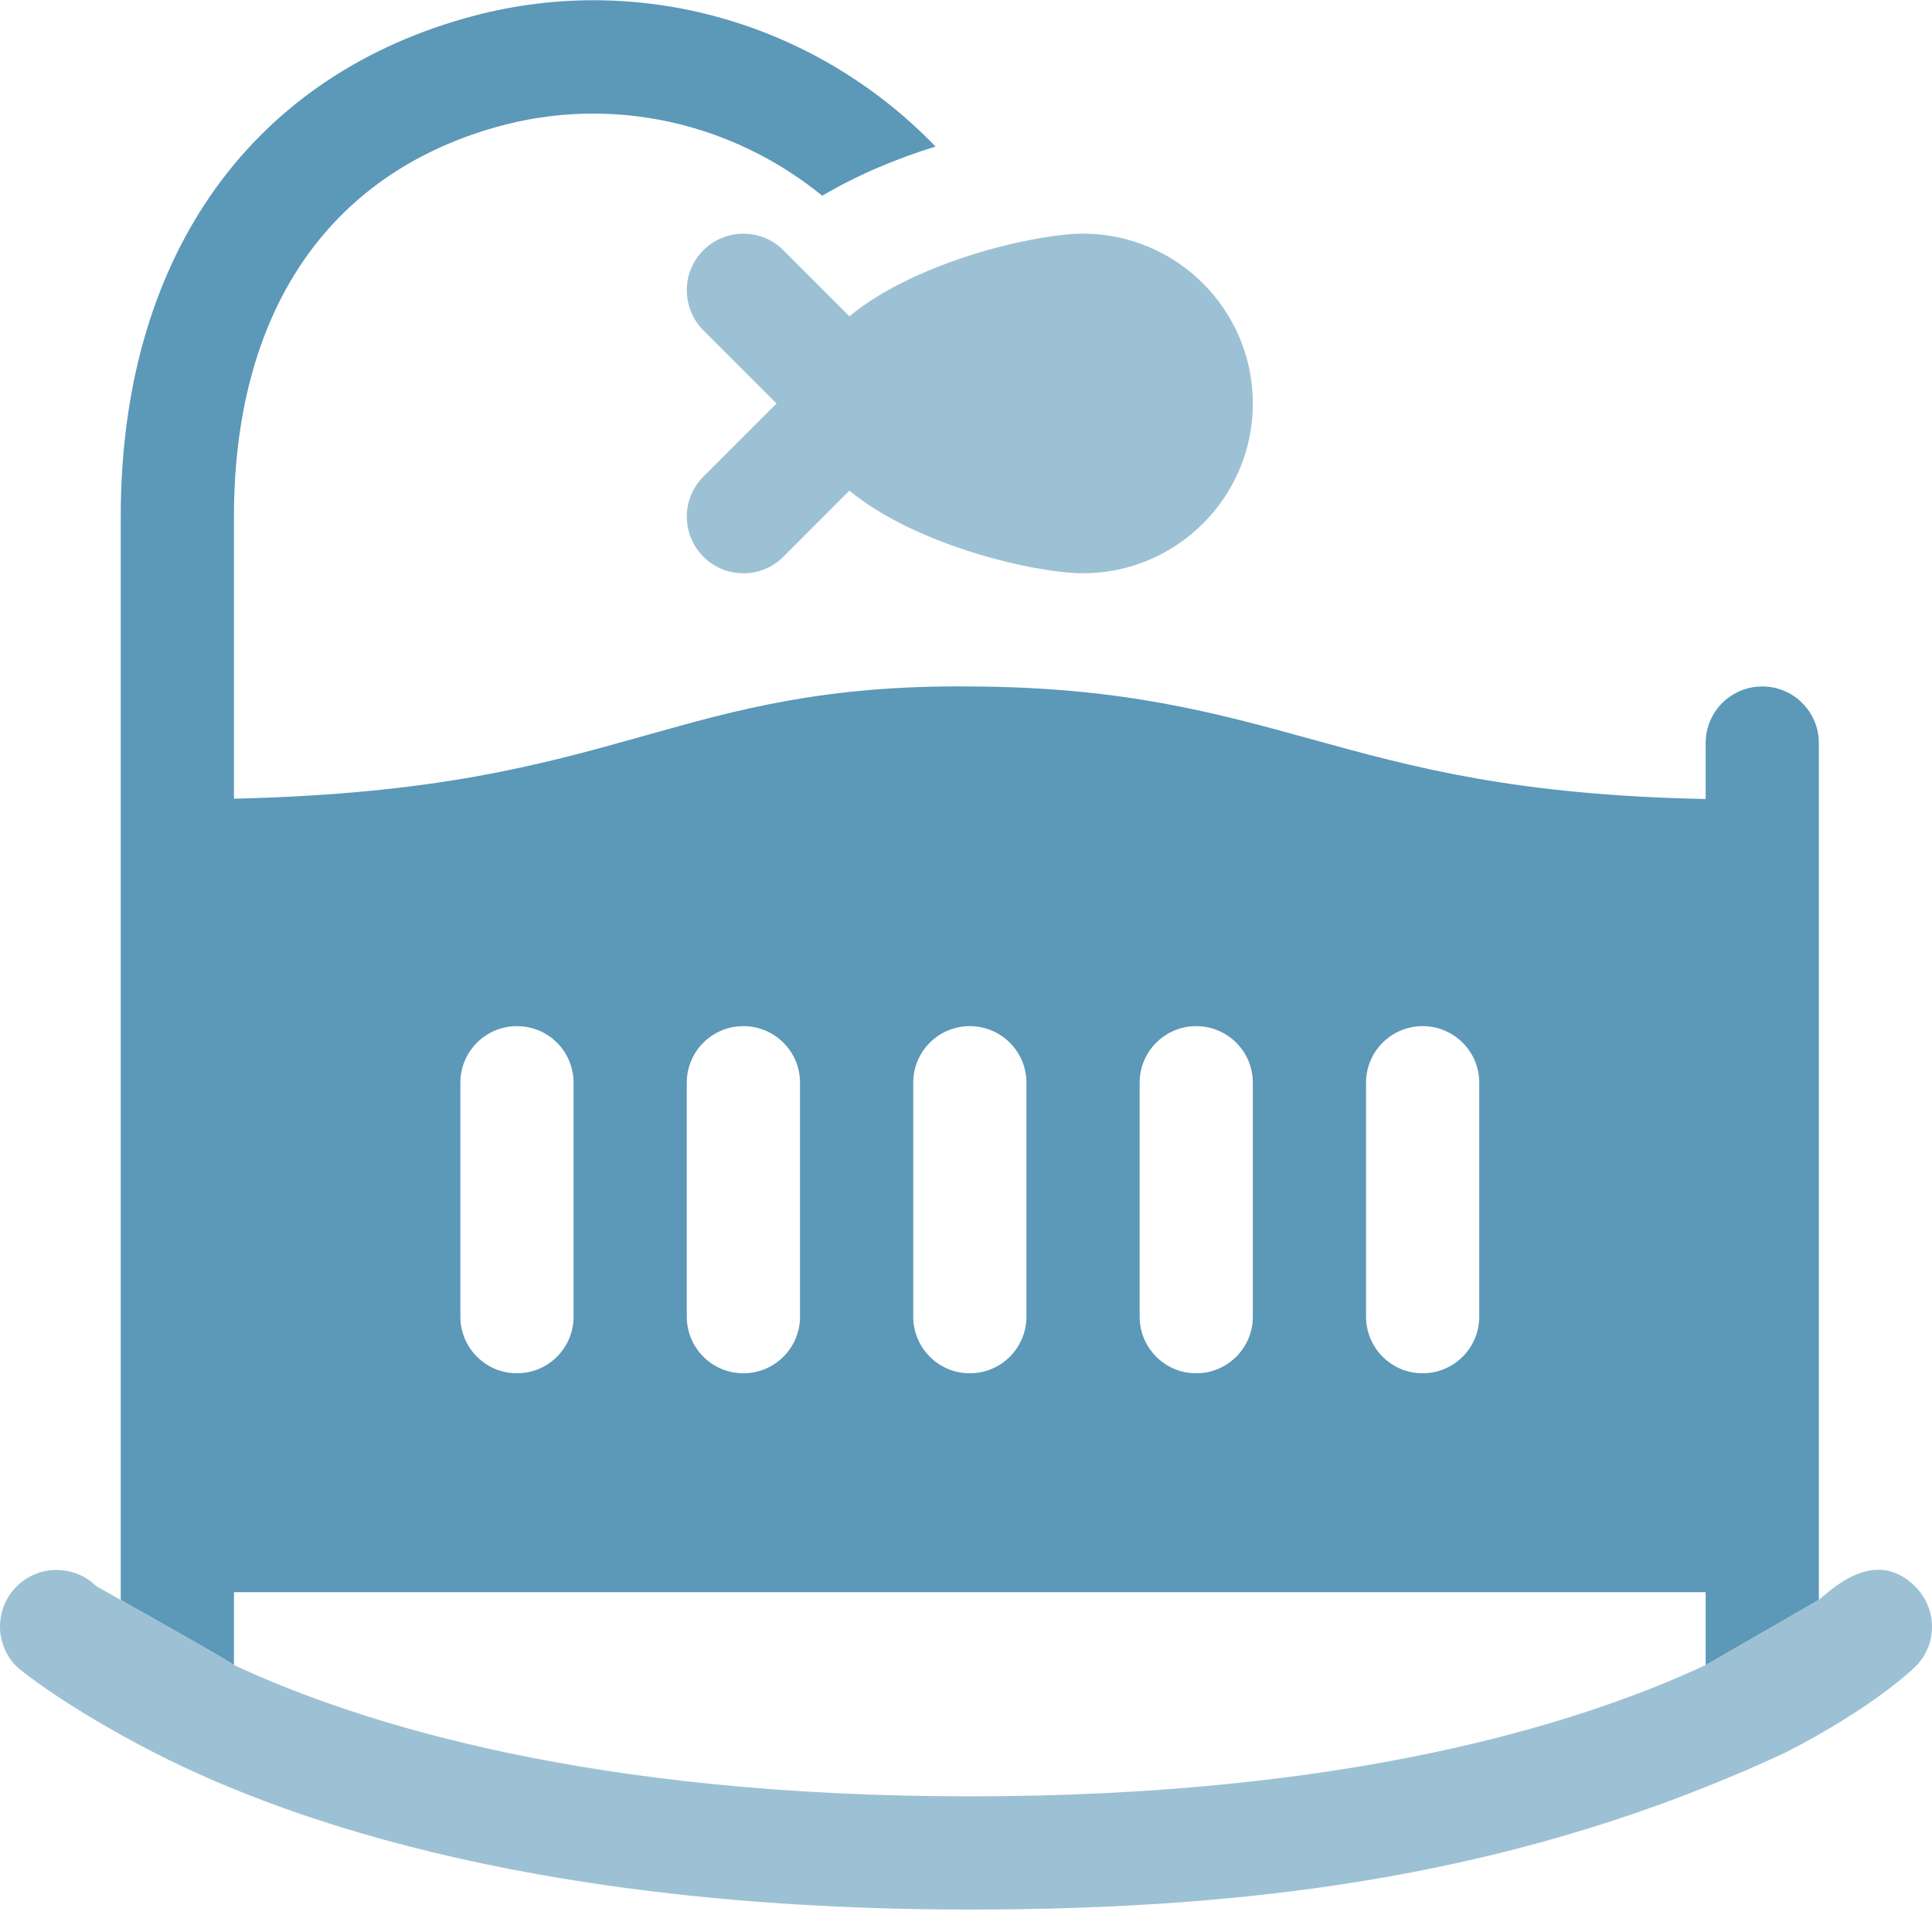<svg width="32" height="32" viewBox="0 0 32 32" fill="none" xmlns="http://www.w3.org/2000/svg">
<g id="generic/cradle">
<g id="Group">
<path id="Vector" fill-rule="evenodd" clip-rule="evenodd" d="M30.126 26.497L28.251 27.578L28.251 26.371H3.875L3.875 27.578C3.749 27.483 2.621 26.849 2 26.5V25.433V8.558C2 4.343 4.073 1.335 7.688 0.306C10.542 -0.512 13.519 0.376 15.495 2.427C14.866 2.622 14.215 2.889 13.619 3.242C12.14 2.037 10.14 1.557 8.202 2.109C5.411 2.903 3.875 5.194 3.875 8.558V13.229C7.2 13.152 8.937 12.674 10.603 12.206L10.693 12.181C12.206 11.755 13.658 11.346 16.067 11.37C18.59 11.38 20.116 11.801 21.734 12.247L21.738 12.248C23.405 12.709 25.104 13.172 28.251 13.234V12.308C28.251 11.79 28.67 11.37 29.188 11.37C29.707 11.37 30.126 11.79 30.126 12.308L30.126 26.497ZM23.563 16.996C23.045 16.996 22.626 17.415 22.626 17.933V21.808C22.626 22.326 23.045 22.746 23.563 22.746C24.081 22.746 24.501 22.326 24.501 21.808V17.933C24.501 17.415 24.081 16.996 23.563 16.996ZM19.813 16.996C19.295 16.996 18.876 17.415 18.876 17.933V21.808C18.876 22.326 19.295 22.746 19.813 22.746C20.331 22.746 20.751 22.326 20.751 21.808V17.933C20.751 17.415 20.331 16.996 19.813 16.996ZM16.063 16.996C15.545 16.996 15.126 17.415 15.126 17.933V21.808C15.126 22.326 15.545 22.746 16.063 22.746C16.581 22.746 17.001 22.326 17.001 21.808V17.933C17.001 17.415 16.581 16.996 16.063 16.996ZM12.313 16.996C11.795 16.996 11.375 17.415 11.375 17.933V21.808C11.375 22.326 11.795 22.746 12.313 22.746C12.831 22.746 13.251 22.326 13.251 21.808V17.933C13.251 17.415 12.831 16.996 12.313 16.996ZM8.563 16.996C8.045 16.996 7.625 17.415 7.625 17.933V21.808C7.625 22.326 8.045 22.746 8.563 22.746C9.081 22.746 9.5 22.326 9.5 21.808V17.933C9.5 17.415 9.081 16.996 8.563 16.996Z" fill="#5C98B8"/>
<path id="Vector_2" opacity="0.6" d="M31.73 26.286C32.091 26.653 32.091 27.24 31.726 27.603C31.662 27.667 31.012 28.289 29.581 29.024C25.243 31.046 20.852 31.628 16.063 31.628C9.064 31.628 4.858 30.201 2.589 29.046C2.574 29.039 2.56 29.031 2.545 29.024C1.114 28.288 0.339 27.667 0.275 27.603C-0.092 27.237 -0.092 26.644 0.275 26.277C0.639 25.913 1.23 25.913 1.595 26.272C1.603 26.28 3.7 27.447 3.875 27.578C5.995 28.566 9.826 29.753 16.063 29.753C22.299 29.753 26.131 28.566 28.251 27.578L30.126 26.497C30.305 26.363 31.048 25.592 31.73 26.286Z" fill="#5C98B8"/>
<path id="Vector_3" opacity="0.6" d="M12.976 4.145C12.61 3.779 12.016 3.779 11.65 4.145C11.284 4.511 11.284 5.104 11.65 5.471L12.862 6.683L11.65 7.895C11.284 8.261 11.284 8.855 11.65 9.221C12.016 9.587 12.61 9.587 12.976 9.221L14.069 8.127C15.194 9.053 17.173 9.495 17.938 9.495C19.489 9.495 20.751 8.234 20.751 6.683C20.751 5.132 19.489 3.87 17.938 3.87C17.173 3.87 15.194 4.313 14.069 5.238L12.976 4.145Z" fill="#5C98B8"/>
</g>
</g>
</svg>
